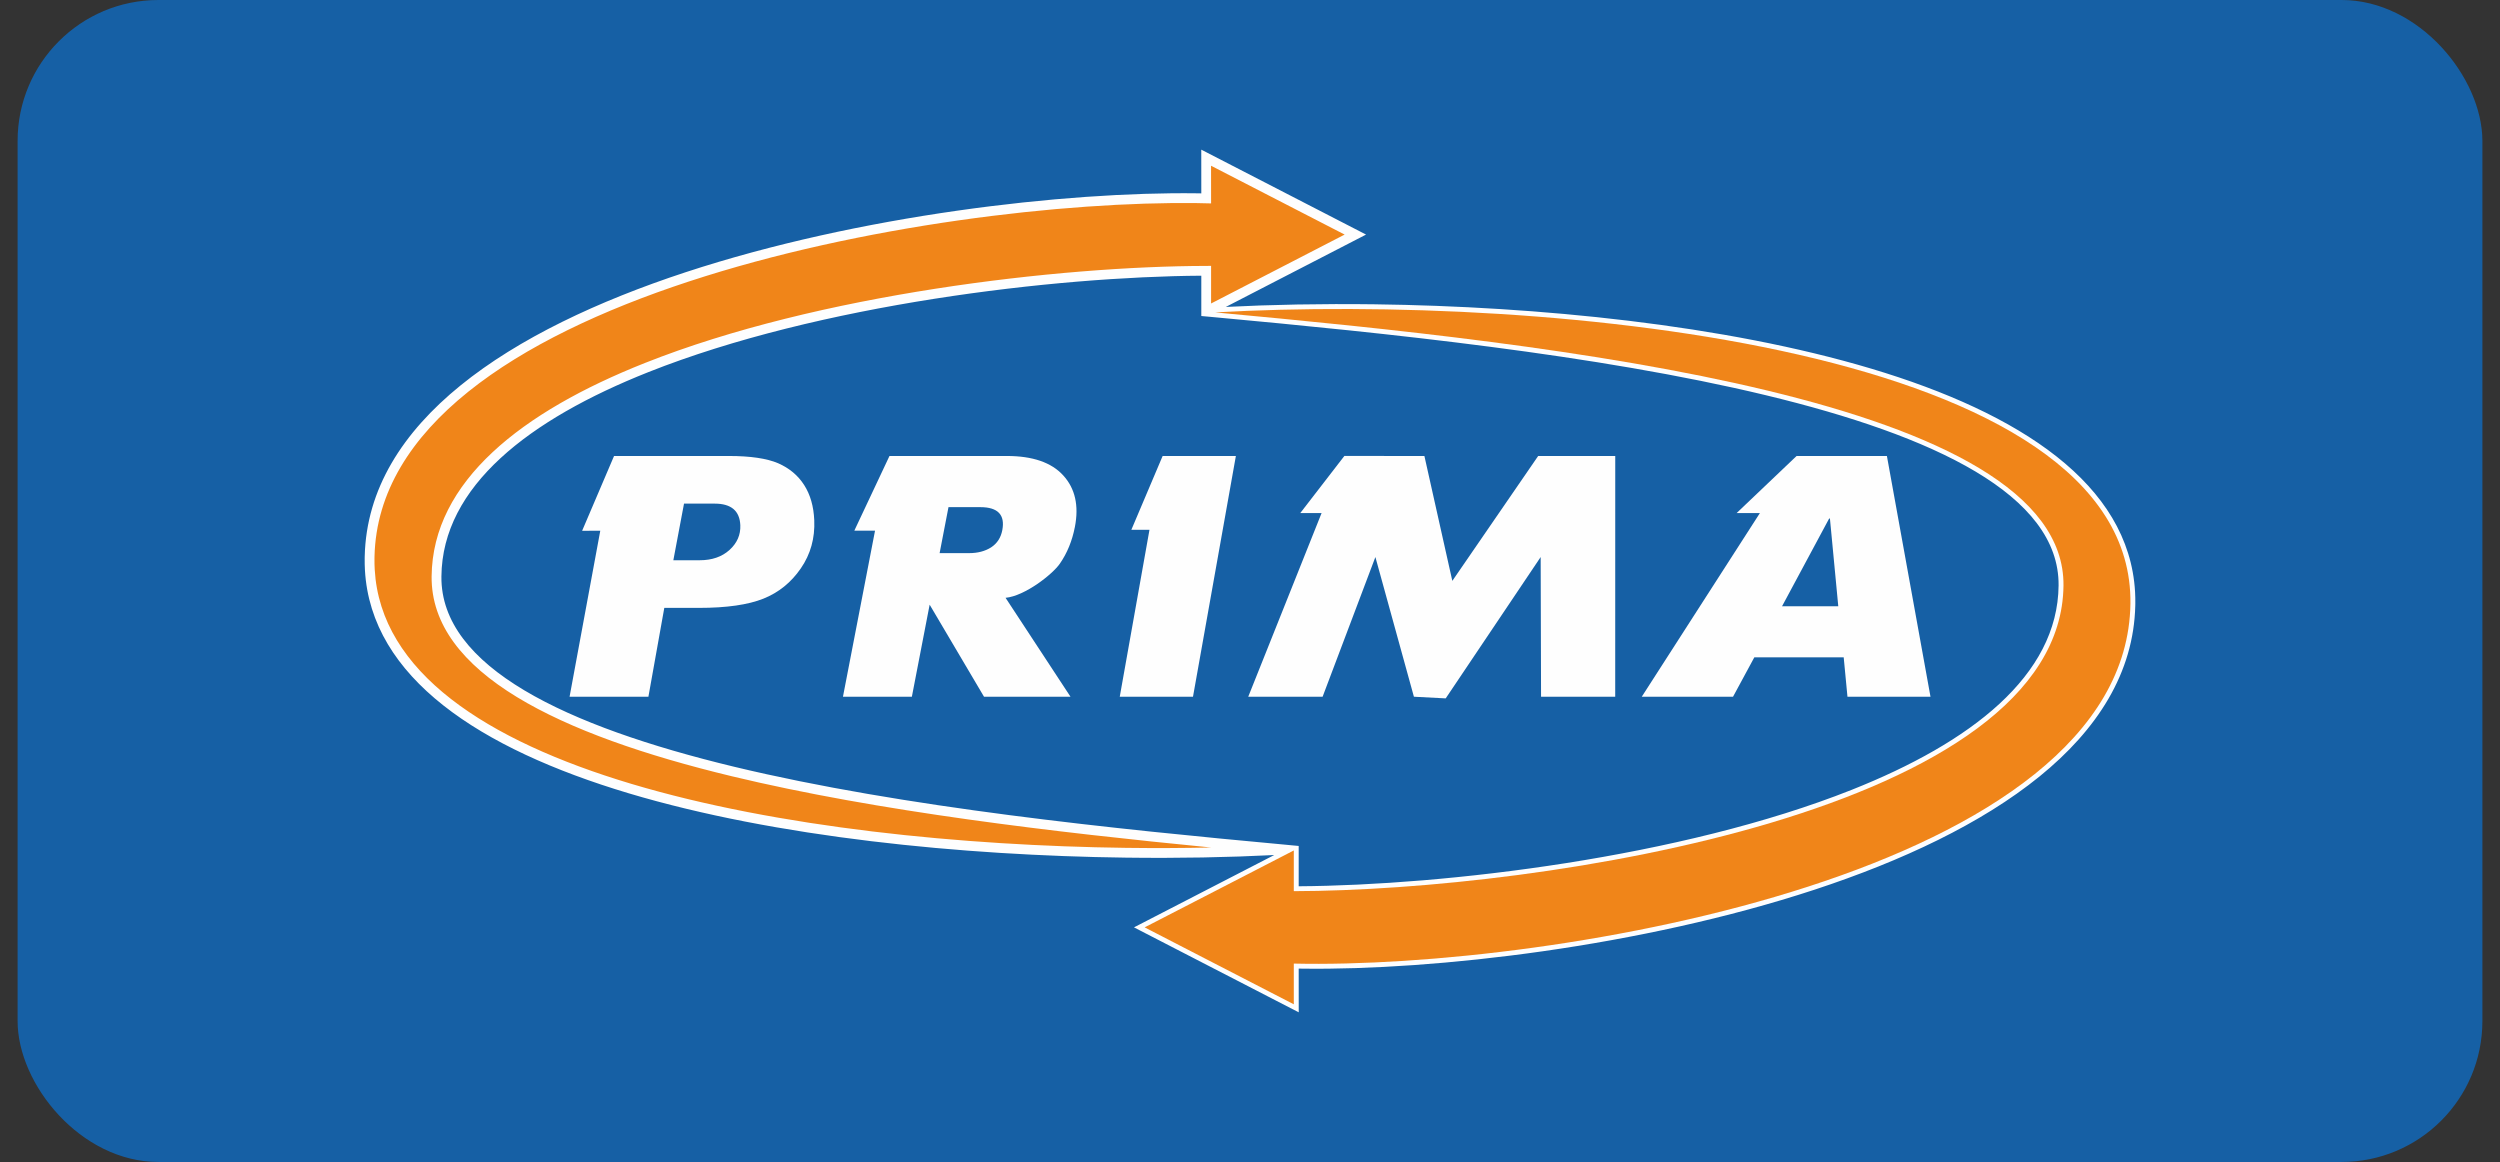 <?xml version="1.0" encoding="UTF-8"?>
<svg width="71px" height="33px" viewBox="0 0 71 33" version="1.1" xmlns="http://www.w3.org/2000/svg" xmlns:xlink="http://www.w3.org/1999/xlink">
    <rect x="0" y="0" width="71" height="33" fill="#333333" stroke="none"/>
    <title>prima</title>
    <g id="Billing" stroke="none" stroke-width="1" fill="none" fill-rule="evenodd">
        <g id="官网" transform="translate(-101, -67)">
            <g id="prima" transform="translate(101.5, 67)">
                <rect id="矩形" fill="#1660A5" x="0" y="0" width="70" height="33" rx="4"></rect>
                <path d="M35.988,24.128 C26.554,24.659 9.901,23.151 9.996,15.858 C10.096,8.221 26.391,5.466 33.756,5.634 L33.755,4.478 L35.874,5.57 L37.992,6.662 L35.873,7.755 L33.756,8.847 L33.756,7.691 C26.706,7.706 11.958,9.96 11.897,16.371 C11.846,21.687 26.352,23.237 35.988,24.128 Z" id="路径" fill="#F08519"></path>
                <path d="M35.688,24.283 C34.391,24.349 32.965,24.377 31.47,24.357 C26.831,24.297 21.533,23.78 17.353,22.529 C13.13,21.265 10.036,19.248 9.864,16.189 C9.858,16.081 9.856,15.97 9.857,15.856 L9.858,15.803 C9.945,11.975 13.995,9.368 18.966,7.733 C23.9,6.111 29.749,5.441 33.494,5.49 L33.617,5.492 L33.616,4.25 L38.296,6.662 L34.313,8.717 C35.61,8.651 37.036,8.623 38.531,8.642 C43.17,8.703 48.467,9.22 52.648,10.471 C56.87,11.735 59.964,13.752 60.136,16.811 C60.142,16.919 60.144,17.03 60.143,17.144 L60.142,17.197 C60.055,21.025 56.005,23.632 51.034,25.267 C46.1,26.889 40.251,27.558 36.506,27.51 L36.383,27.508 L36.384,28.75 L31.705,26.337 L35.688,24.283 L35.688,24.283 Z M33.782,8.99 L33.617,8.975 L33.617,8.755 L33.617,7.83 C29.465,7.857 22.761,8.643 17.914,10.568 C14.531,11.912 12.06,13.806 12.036,16.372 C12.011,18.946 15.58,20.625 20.343,21.774 C25.159,22.935 31.188,23.545 36.001,23.989 L36.219,24.01 L36.383,24.025 L36.383,24.245 L36.383,25.17 C40.535,25.143 47.239,24.357 52.086,22.432 C55.469,21.088 57.94,19.194 57.964,16.627 C57.988,14.054 54.42,12.375 49.657,11.226 C44.841,10.065 38.812,9.455 33.999,9.01 L33.782,8.99 L33.782,8.99 Z M38.528,8.921 C37.696,8.91 36.886,8.914 36.106,8.931 C40.509,9.36 45.563,9.953 49.723,10.956 C54.609,12.134 58.268,13.888 58.242,16.63 C58.217,19.334 55.673,21.307 52.188,22.69 C47.251,24.651 40.408,25.439 36.244,25.448 L36.105,25.449 L36.105,24.381 L32.312,26.337 L36.105,28.293 L36.105,27.224 L36.51,27.231 C40.23,27.28 46.042,26.615 50.947,25.002 C55.815,23.401 59.78,20.871 59.864,17.192 L59.865,17.14 C59.866,17.036 59.864,16.931 59.858,16.826 C59.694,13.911 56.681,11.969 52.568,10.738 C48.413,9.495 43.144,8.981 38.528,8.921 L38.528,8.921 Z M31.473,24.079 C32.304,24.09 33.115,24.086 33.894,24.069 C29.491,23.639 24.437,23.047 20.277,22.044 C15.391,20.866 11.732,19.112 11.758,16.37 C11.783,13.666 14.327,11.693 17.812,10.31 C22.748,8.349 29.592,7.561 33.756,7.552 L33.895,7.551 L33.895,8.619 L37.688,6.662 L33.894,4.707 L33.895,5.777 L33.49,5.768 C29.77,5.72 23.957,6.385 19.053,7.998 C14.185,9.599 10.22,12.129 10.136,15.808 L10.135,15.86 C10.134,15.964 10.136,16.069 10.142,16.174 C10.306,19.089 13.319,21.031 17.432,22.262 C21.587,23.505 26.857,24.019 31.473,24.079 Z" id="形状" fill="#FEFEFE" fill-rule="nonzero"></path>
                <path d="M34.012,8.872 C43.446,8.341 60.099,9.849 60.004,17.142 C59.904,24.779 43.609,27.534 36.244,27.366 L36.244,28.522 L34.126,27.43 L32.008,26.337 L34.127,25.245 L36.244,24.153 L36.244,25.309 C43.294,25.294 58.042,23.04 58.103,16.628 C58.154,11.313 43.648,9.763 34.012,8.872 L34.012,8.872 Z" id="路径" fill="#F08519"></path>
                <path d="M16.939,12.95 L20.201,12.95 C20.814,12.95 21.28,13.02 21.599,13.156 C21.915,13.295 22.162,13.5 22.337,13.773 C22.512,14.045 22.608,14.379 22.625,14.774 C22.647,15.286 22.519,15.742 22.244,16.141 C21.97,16.541 21.614,16.829 21.178,17.003 C20.744,17.176 20.135,17.264 19.351,17.264 L18.366,17.264 L17.915,19.787 L15.676,19.787 L16.548,15.072 L16.032,15.075 L16.939,12.95 L16.939,12.95 Z M18.623,15.911 L18.623,15.911 L19.372,15.911 C19.721,15.911 20.003,15.813 20.219,15.618 C20.434,15.422 20.536,15.188 20.525,14.917 C20.508,14.508 20.265,14.303 19.798,14.303 L18.926,14.303 L18.623,15.911 Z" id="形状" fill="#FEFEFE"></path>
                <path d="M29.902,19.787 L27.446,19.787 L25.902,17.173 L25.397,19.787 L23.44,19.787 L24.351,15.071 L23.763,15.07 L24.761,12.95 L28.093,12.95 C28.827,12.95 29.363,13.134 29.698,13.504 C30.034,13.873 30.144,14.358 30.027,14.964 C29.951,15.357 29.809,15.706 29.6,16.008 C29.393,16.309 28.608,16.926 28.058,16.978 L29.902,19.787 L29.902,19.787 Z M26.185,15.709 L26.185,15.709 L27.023,15.709 C27.268,15.709 27.477,15.654 27.648,15.545 C27.818,15.434 27.924,15.271 27.965,15.058 C28.049,14.622 27.841,14.403 27.34,14.403 L26.437,14.403 L26.185,15.709 Z" id="形状" fill="#FEFEFE"></path>
                <polygon id="路径" fill="#FEFEFE" points="34.599 12.95 33.381 19.787 31.301 19.787 32.145 15.047 31.63 15.047 32.519 12.95"></polygon>
                <polygon id="路径" fill="#FEFEFE" points="34.95 19.787 37.033 14.571 36.428 14.571 37.68 12.949 39.953 12.95 40.746 16.497 43.184 12.95 45.373 12.95 45.372 19.787 43.266 19.787 43.255 15.82 40.558 19.834 39.655 19.787 38.561 15.82 37.062 19.787"></polygon>
                <path d="M54.326,19.787 L51.968,19.787 L51.861,18.668 L49.323,18.668 L48.718,19.787 L46.126,19.787 L49.481,14.571 L48.82,14.571 L50.523,12.95 L53.088,12.95 L54.326,19.787 L54.326,19.787 Z M51.707,17.218 L51.707,17.218 L51.47,14.726 L51.448,14.726 L50.11,17.218 L51.707,17.218 Z" id="形状" fill="#FEFEFE"></path>
            </g>
        </g>
    </g>
</svg>